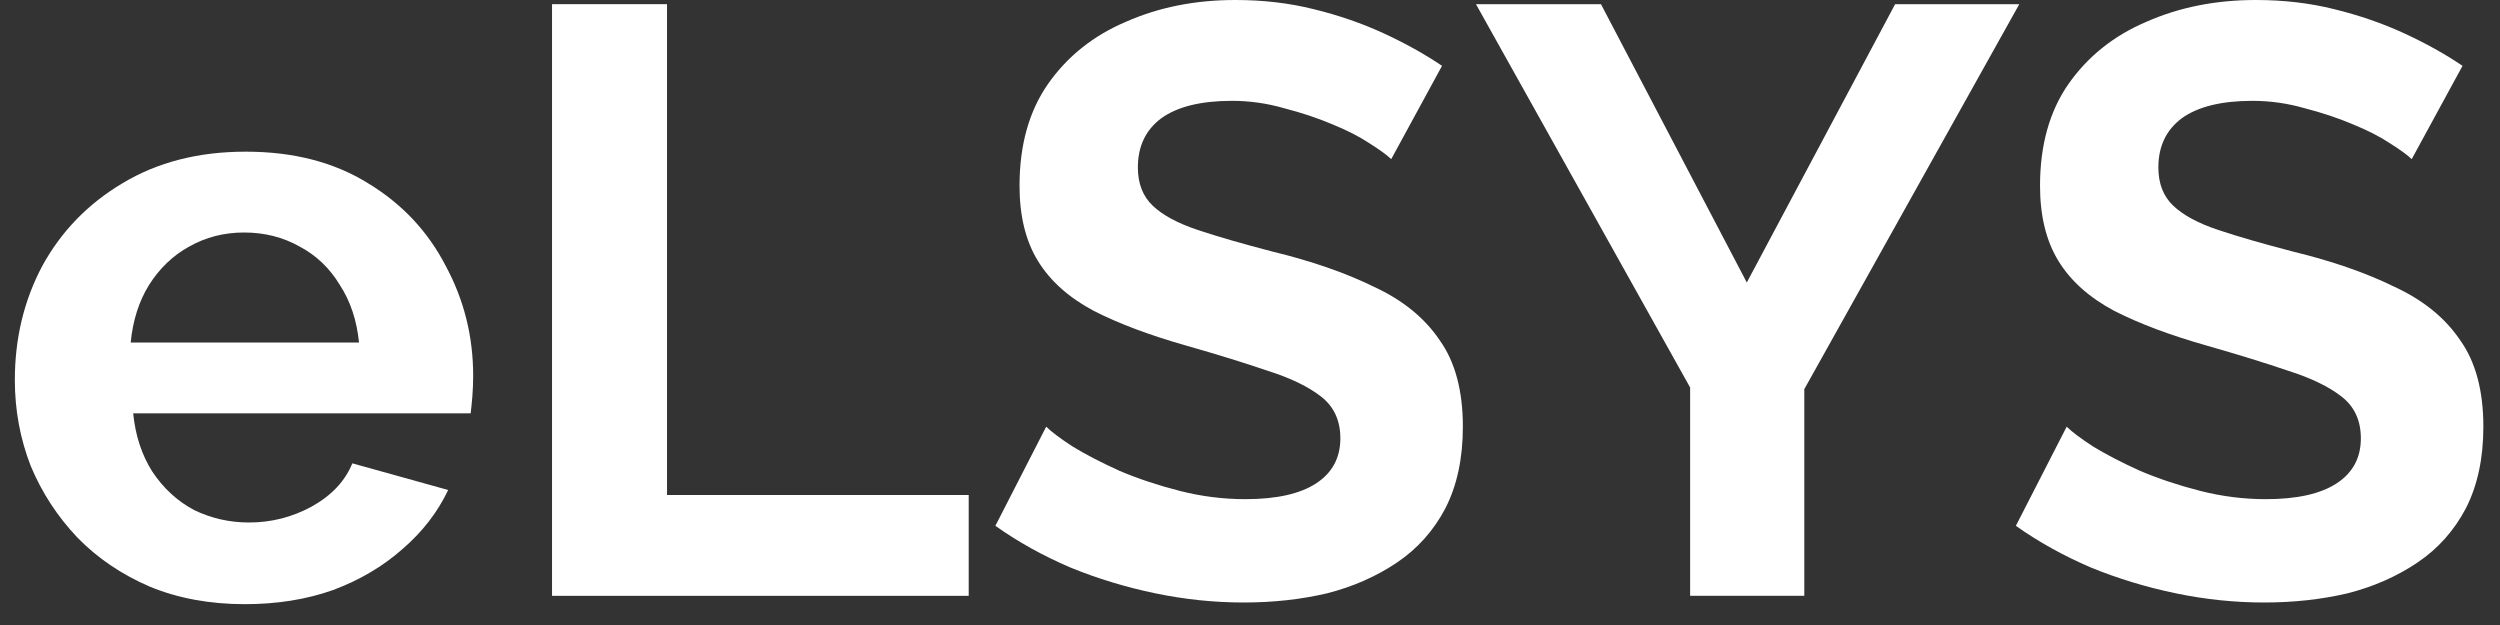 <?xml version="1.0" encoding="UTF-8"?> <svg xmlns="http://www.w3.org/2000/svg" width="96" height="24" viewBox="0 0 96 24" fill="none"><rect x="0" y="0" width="96" height="24" fill="#333333" stroke="none"/> <path d="M9.402 23.2C8.058 23.2 6.842 22.976 5.754 22.528C4.666 22.059 3.738 21.429 2.97 20.64C2.202 19.829 1.604 18.912 1.178 17.888C0.772 16.843 0.57 15.744 0.57 14.592C0.57 12.992 0.922 11.531 1.626 10.208C2.351 8.885 3.375 7.829 4.698 7.04C6.042 6.229 7.62 5.824 9.434 5.824C11.268 5.824 12.836 6.229 14.138 7.04C15.439 7.829 16.431 8.885 17.114 10.208C17.818 11.509 18.17 12.917 18.17 14.432C18.17 14.688 18.159 14.955 18.138 15.232C18.116 15.488 18.095 15.701 18.074 15.872H5.114C5.199 16.725 5.444 17.472 5.85 18.112C6.276 18.752 6.81 19.243 7.45 19.584C8.111 19.904 8.815 20.064 9.562 20.064C10.415 20.064 11.215 19.861 11.962 19.456C12.73 19.029 13.252 18.475 13.53 17.792L17.21 18.816C16.805 19.669 16.218 20.427 15.45 21.088C14.703 21.749 13.818 22.272 12.794 22.656C11.77 23.019 10.639 23.2 9.402 23.2ZM5.018 13.152H13.786C13.7 12.299 13.455 11.563 13.05 10.944C12.666 10.304 12.154 9.813 11.514 9.472C10.874 9.109 10.159 8.928 9.37 8.928C8.602 8.928 7.898 9.109 7.258 9.472C6.639 9.813 6.127 10.304 5.722 10.944C5.338 11.563 5.103 12.299 5.018 13.152Z" fill="white"></path> <path d="M21.198 22.88V0.16H25.614V19.008H37.198V22.88H21.198Z" fill="white"></path> <path d="M53.422 6.112C53.272 5.963 52.995 5.76 52.59 5.504C52.206 5.248 51.726 5.003 51.15 4.768C50.595 4.533 49.987 4.331 49.326 4.16C48.664 3.968 47.992 3.872 47.31 3.872C46.115 3.872 45.208 4.096 44.59 4.544C43.992 4.992 43.694 5.621 43.694 6.432C43.694 7.051 43.886 7.541 44.27 7.904C44.654 8.267 45.23 8.576 45.998 8.832C46.766 9.088 47.726 9.365 48.878 9.664C50.371 10.027 51.662 10.475 52.75 11.008C53.859 11.52 54.702 12.203 55.278 13.056C55.875 13.888 56.174 14.997 56.174 16.384C56.174 17.6 55.95 18.645 55.502 19.52C55.054 20.373 54.435 21.067 53.646 21.6C52.856 22.133 51.96 22.528 50.958 22.784C49.955 23.019 48.888 23.136 47.758 23.136C46.627 23.136 45.496 23.019 44.366 22.784C43.235 22.549 42.147 22.219 41.102 21.792C40.056 21.344 39.096 20.811 38.222 20.192L40.174 16.384C40.366 16.576 40.707 16.832 41.198 17.152C41.688 17.451 42.286 17.76 42.99 18.08C43.694 18.379 44.462 18.635 45.294 18.848C46.126 19.061 46.968 19.168 47.822 19.168C49.016 19.168 49.923 18.965 50.542 18.56C51.16 18.155 51.47 17.579 51.47 16.832C51.47 16.149 51.224 15.616 50.734 15.232C50.243 14.848 49.56 14.517 48.686 14.24C47.811 13.941 46.776 13.621 45.582 13.28C44.152 12.875 42.958 12.427 41.998 11.936C41.038 11.424 40.323 10.784 39.854 10.016C39.384 9.248 39.15 8.288 39.15 7.136C39.15 5.579 39.512 4.277 40.238 3.232C40.984 2.165 41.987 1.365 43.246 0.832C44.504 0.277 45.902 0 47.438 0C48.504 0 49.507 0.117 50.446 0.352C51.406 0.587 52.302 0.896 53.134 1.28C53.966 1.664 54.712 2.08 55.374 2.528L53.422 6.112Z" fill="white"></path> <path d="M61.477 0.16L67.077 10.848L72.773 0.16H77.541L69.285 14.944V22.88H64.901V14.88L56.677 0.16H61.477Z" fill="white"></path> <path d="M92.609 6.112C92.46 5.963 92.182 5.76 91.777 5.504C91.393 5.248 90.913 5.003 90.337 4.768C89.782 4.533 89.174 4.331 88.513 4.16C87.852 3.968 87.18 3.872 86.497 3.872C85.302 3.872 84.396 4.096 83.777 4.544C83.18 4.992 82.881 5.621 82.881 6.432C82.881 7.051 83.073 7.541 83.457 7.904C83.841 8.267 84.417 8.576 85.185 8.832C85.953 9.088 86.913 9.365 88.065 9.664C89.558 10.027 90.849 10.475 91.937 11.008C93.046 11.52 93.889 12.203 94.465 13.056C95.062 13.888 95.361 14.997 95.361 16.384C95.361 17.6 95.137 18.645 94.689 19.52C94.241 20.373 93.622 21.067 92.833 21.6C92.044 22.133 91.148 22.528 90.145 22.784C89.142 23.019 88.076 23.136 86.945 23.136C85.814 23.136 84.684 23.019 83.553 22.784C82.422 22.549 81.334 22.219 80.289 21.792C79.244 21.344 78.284 20.811 77.409 20.192L79.361 16.384C79.553 16.576 79.894 16.832 80.385 17.152C80.876 17.451 81.473 17.76 82.177 18.08C82.881 18.379 83.649 18.635 84.481 18.848C85.313 19.061 86.156 19.168 87.009 19.168C88.204 19.168 89.11 18.965 89.729 18.56C90.348 18.155 90.657 17.579 90.657 16.832C90.657 16.149 90.412 15.616 89.921 15.232C89.43 14.848 88.748 14.517 87.873 14.24C86.998 13.941 85.964 13.621 84.769 13.28C83.34 12.875 82.145 12.427 81.185 11.936C80.225 11.424 79.51 10.784 79.041 10.016C78.572 9.248 78.337 8.288 78.337 7.136C78.337 5.579 78.7 4.277 79.425 3.232C80.172 2.165 81.174 1.365 82.433 0.832C83.692 0.277 85.089 0 86.625 0C87.692 0 88.694 0.117 89.633 0.352C90.593 0.587 91.489 0.896 92.321 1.28C93.153 1.664 93.9 2.08 94.561 2.528L92.609 6.112Z" fill="white"></path> </svg> 